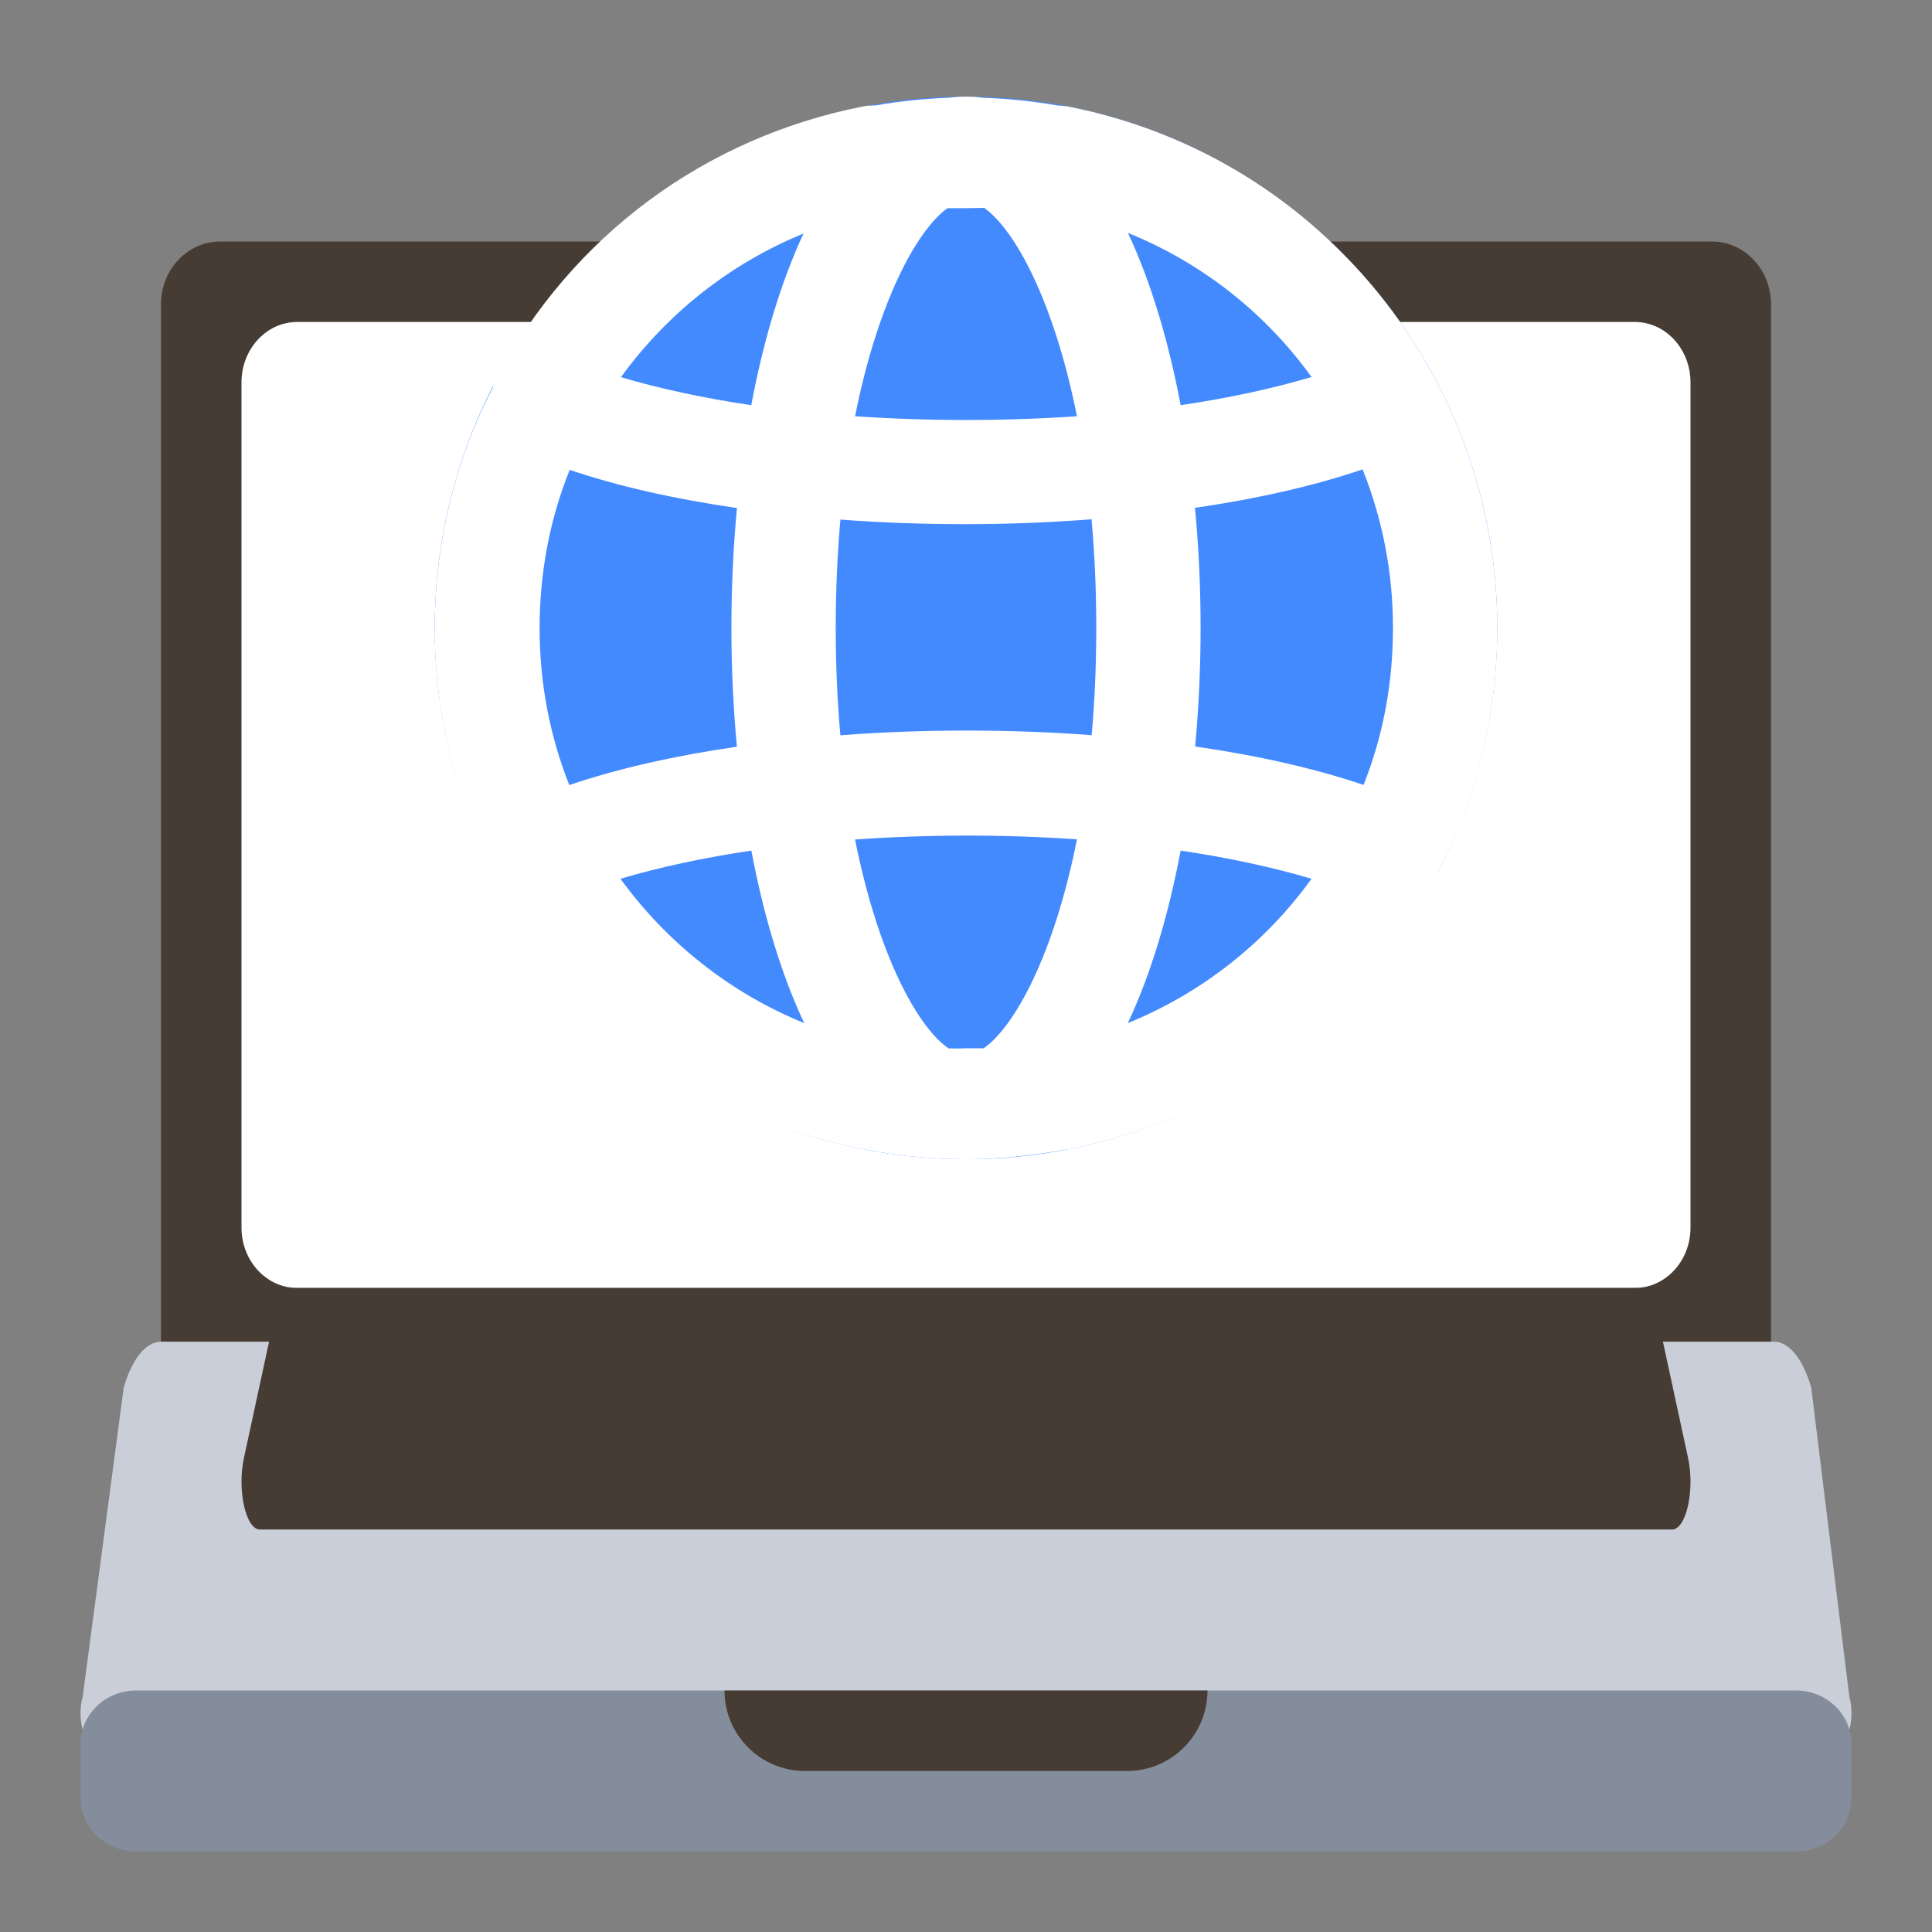 <svg xmlns="http://www.w3.org/2000/svg" width="40" height="40" viewBox="0 0 40 40" fill="none"><rect x="0" y="0" width="40" height="40" fill="#808080" stroke="none"/><path d="M35.442 5H4.558C3.882 5 3.333 5.581 3.333 6.299V28.333H36.667V6.299C36.667 5.581 36.118 5 35.442 5Z" fill="#463C34"></path><path d="M5 7.916C5 7.226 5.517 6.666 6.154 6.666H33.846C34.483 6.666 35 7.226 35 7.916V25.416C35 26.106 34.483 26.666 33.846 26.666H6.154C5.517 26.666 5 26.106 5 25.416V7.916Z" fill="white"></path><path d="M20 2C13.935 2 9 6.935 9 13C9 19.065 13.935 24 20 24C26.065 24 31 19.065 31 13C31 6.935 26.065 2 20 2Z" fill="#448AFF"></path><path fill-rule="evenodd" clip-rule="evenodd" d="M17.915 23.8C18.625 23.937 19.323 24 19.996 24L20 24C20.674 24 21.373 23.925 22.085 23.8C22.11 23.8 22.135 23.8 22.16 23.788C24.091 23.401 25.851 22.52 27.285 21.252C28.272 20.382 29.107 19.33 29.739 18.132C29.759 18.092 29.776 18.053 29.791 18.012C30.589 16.486 31 14.755 31 13.012C31 11.214 30.563 9.442 29.726 7.868C29.201 6.877 28.539 5.986 27.767 5.216C26.239 3.683 24.276 2.625 22.085 2.2C22.06 2.2 22.038 2.197 22.017 2.194C21.995 2.19 21.973 2.187 21.948 2.187C21.929 2.186 21.91 2.185 21.891 2.184C21.383 2.095 20.873 2.042 20.364 2.025C20.245 2.008 20.124 2 20 2C19.874 2 19.751 2.009 19.63 2.025C19.133 2.043 18.635 2.095 18.139 2.181C18.102 2.183 18.064 2.185 18.027 2.187C17.977 2.187 17.94 2.187 17.89 2.2C14.606 2.837 11.834 4.884 10.274 7.843C10.242 7.906 10.216 7.971 10.197 8.036C9.406 9.556 9 11.278 9 13.012C9 14.81 9.437 16.583 10.274 18.157C11.834 21.091 14.581 23.139 17.84 23.788C17.852 23.788 17.865 23.791 17.877 23.794C17.89 23.797 17.902 23.8 17.915 23.8ZM11.794 9.728C11.378 10.766 11.172 11.863 11.172 13.012C11.172 14.14 11.381 15.23 11.786 16.254C12.778 15.917 13.95 15.649 15.257 15.46C15.181 14.651 15.143 13.825 15.143 13C15.143 12.168 15.181 11.334 15.258 10.518C13.957 10.33 12.787 10.064 11.794 9.728ZM17.703 8.618C18.179 6.232 18.987 4.762 19.616 4.31H20C20.066 4.31 20.132 4.309 20.199 4.307C20.258 4.306 20.317 4.305 20.376 4.304C21.007 4.75 21.819 6.222 22.297 8.618C20.803 8.721 19.202 8.721 17.703 8.618ZM17.4 10.757C18.24 10.822 19.111 10.852 20 10.852C20.893 10.852 21.768 10.816 22.599 10.751C22.662 11.448 22.697 12.199 22.697 13C22.697 13.79 22.663 14.531 22.602 15.221C20.911 15.093 19.081 15.094 17.399 15.223C17.337 14.533 17.303 13.791 17.303 13C17.303 12.201 17.338 11.453 17.4 10.757ZM17.703 17.381C19.197 17.276 20.799 17.271 22.297 17.378C21.818 19.789 20.998 21.265 20.366 21.703H20C19.881 21.71 19.761 21.709 19.639 21.706C19.006 21.273 18.184 19.797 17.703 17.381ZM15.556 17.611C14.554 17.759 13.636 17.959 12.846 18.194C13.816 19.528 15.127 20.562 16.65 21.182C16.173 20.169 15.808 18.944 15.556 17.611ZM28.231 16.251C28.639 15.223 28.84 14.138 28.84 13C28.84 11.858 28.626 10.754 28.211 9.718C27.219 10.056 26.048 10.324 24.741 10.514C24.818 11.331 24.857 12.166 24.857 13C24.857 13.823 24.819 14.648 24.744 15.455C26.054 15.644 27.233 15.913 28.231 16.251ZM24.444 17.611C25.446 17.759 26.364 17.959 27.154 18.194C26.186 19.535 24.869 20.564 23.351 21.182C23.827 20.169 24.192 18.944 24.444 17.611ZM24.444 8.389C25.446 8.241 26.364 8.041 27.154 7.806C26.19 6.468 24.876 5.438 23.352 4.822C23.828 5.834 24.192 7.058 24.444 8.389ZM15.554 8.389C14.557 8.241 13.643 8.043 12.856 7.809C13.821 6.479 15.125 5.454 16.636 4.835C16.165 5.845 15.803 7.063 15.554 8.389Z" fill="white"></path><path d="M36.728 27.778H3.333C3.021 27.778 2.73 28.138 2.561 28.732L1.712 35.125C1.591 35.551 1.726 36.112 1.95 36.112H38.05C38.274 36.112 38.409 35.551 38.288 35.125L37.5 28.732C37.331 28.138 37.04 27.778 36.728 27.778Z" fill="#C9CED8"></path><path d="M1.667 36.111C1.667 35.498 2.18 35 2.813 35H37.188C37.82 35 38.333 35.498 38.333 36.111V37.222C38.333 37.836 37.82 38.333 37.188 38.333H2.813C2.18 38.333 1.667 37.836 1.667 37.222V36.111Z" fill="#848D9B"></path><path d="M34.951 30.192L34.189 26.667H5.811L5.049 30.192C4.907 30.852 5.09 31.667 5.381 31.667H34.619C34.91 31.667 35.093 30.852 34.951 30.192Z" fill="#463C34"></path><path d="M15 35H25C25 35.92 24.254 36.667 23.333 36.667H16.667C15.746 36.667 15 35.92 15 35Z" fill="#463C34"></path></svg>